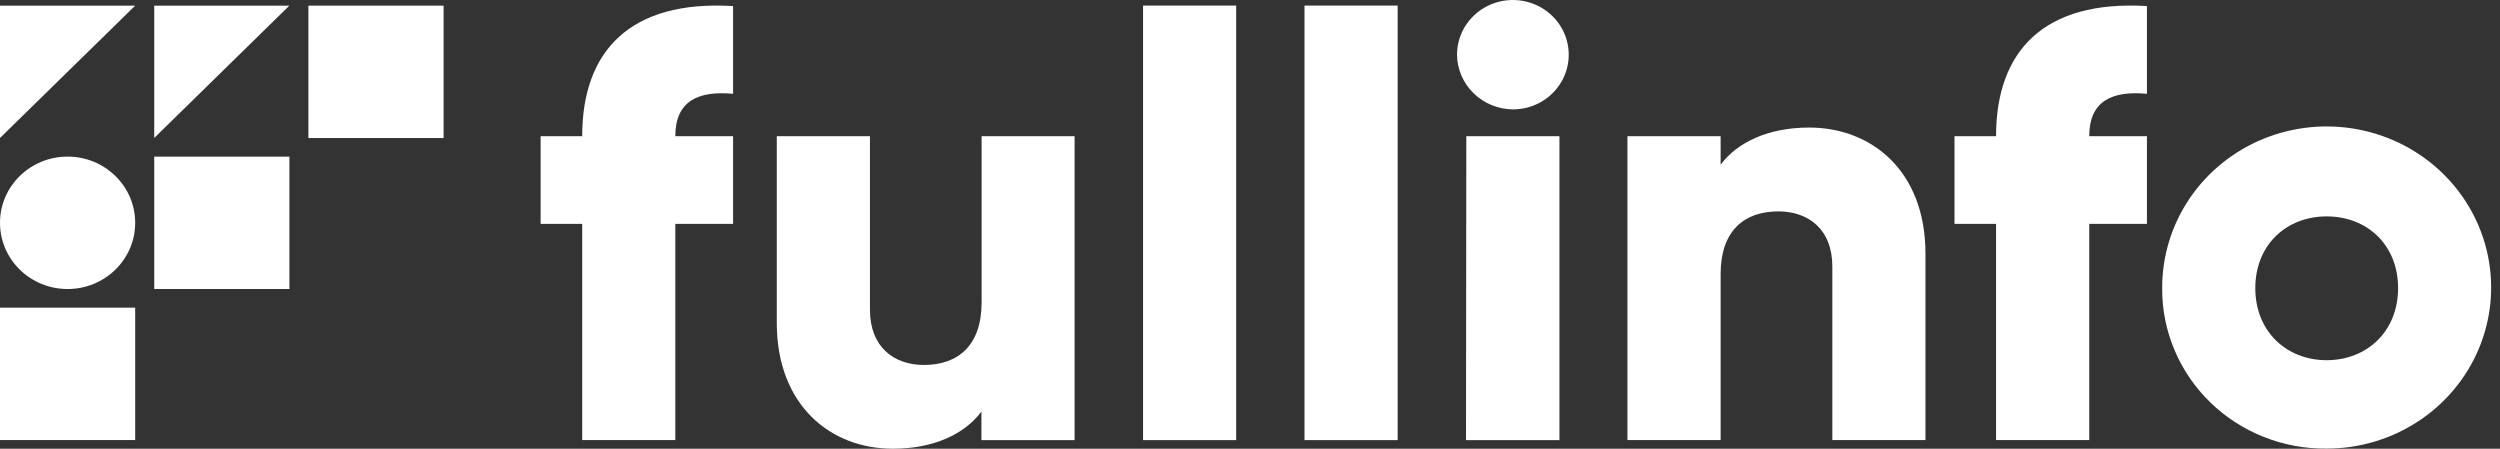<svg xmlns="http://www.w3.org/2000/svg" width="156" height="28" viewBox="0 0 156 28" fill="none"><rect x="0" y="0" width="156" height="28" fill="#333333" stroke="none"/><g clip-path="url(#clip0_716_338)"><path d="M0 8.609V0.352H8.436" fill="white"></path><path d="M9.624 8.609V0.352H18.055" fill="white"></path><path d="M27.68 0.352H19.244V8.613H27.68V0.352Z" fill="white"></path><path d="M18.059 9.773H9.624V18.034H18.059V9.773Z" fill="white"></path><path d="M4.22 9.773H4.216C1.888 9.773 0 11.621 0 13.902V13.905C0 16.186 1.888 18.034 4.216 18.034H4.22C6.548 18.034 8.436 16.186 8.436 13.905V13.902C8.436 11.621 6.548 9.773 4.22 9.773Z" fill="white"></path><path d="M8.436 19.198H0V27.459H8.436V19.198Z" fill="white"></path><path d="M42.139 8.497H45.744V13.971H42.139V27.462H36.329V13.971H33.735V8.497H36.329C36.329 3.185 39.313 -0.008 45.744 0.379V5.853C43.577 5.652 42.139 6.297 42.139 8.497Z" fill="white"></path><path d="M67.055 8.497V27.463H61.241V25.681C60.199 27.084 58.264 28 55.714 28C51.806 28 48.471 25.271 48.471 20.149V8.497H54.285V19.321C54.285 21.672 55.793 22.773 57.653 22.773C59.784 22.773 61.253 21.56 61.253 18.865V8.497H67.055Z" fill="white"></path><path d="M71.327 0.348H77.138V27.463H71.327V0.348Z" fill="white"></path><path d="M81.4 0.348H87.215V27.463H81.4V0.348Z" fill="white"></path><path d="M90.918 3.41C90.919 2.735 91.124 2.075 91.507 1.515C91.891 0.954 92.435 0.517 93.072 0.259C93.708 0.001 94.409 -0.066 95.085 0.066C95.76 0.198 96.381 0.523 96.868 1C97.356 1.477 97.688 2.085 97.822 2.747C97.957 3.408 97.888 4.094 97.625 4.718C97.361 5.342 96.915 5.875 96.343 6.25C95.77 6.625 95.097 6.826 94.408 6.827C93.485 6.819 92.602 6.456 91.949 5.817C91.297 5.178 90.926 4.313 90.918 3.41ZM91.498 8.497H97.309V27.463H91.479L91.498 8.497Z" fill="white"></path><path d="M120.149 15.819V27.462H114.338V16.638C114.338 14.292 112.83 13.19 110.971 13.19C108.836 13.19 107.367 14.404 107.367 17.094V27.462H101.552V8.497H107.367V10.279C108.409 8.872 110.351 7.959 112.894 7.959C116.817 7.963 120.149 10.693 120.149 15.819Z" fill="white"></path><path d="M130.369 8.497H133.969V13.971H130.369V27.462H124.554V13.971H121.961V8.497H124.554C124.554 3.185 127.539 -0.008 133.969 0.379V5.853C131.798 5.652 130.369 6.297 130.369 8.497Z" fill="white"></path><path d="M134.92 17.98C134.913 15.99 135.508 14.043 136.631 12.385C137.754 10.727 139.354 9.433 141.229 8.666C143.103 7.9 145.168 7.695 147.162 8.079C149.155 8.462 150.988 9.416 152.427 10.82C153.866 12.224 154.848 14.015 155.248 15.966C155.646 17.917 155.446 19.94 154.67 21.779C153.894 23.617 152.579 25.189 150.89 26.296C149.202 27.402 147.216 27.992 145.184 27.992C143.836 28.007 142.497 27.758 141.248 27.26C139.998 26.763 138.863 26.026 137.908 25.094C136.953 24.162 136.196 23.053 135.684 21.831C135.17 20.61 134.911 19.3 134.92 17.98ZM149.641 17.98C149.641 15.274 147.703 13.503 145.184 13.503C142.665 13.503 140.731 15.285 140.731 17.98C140.731 20.674 142.669 22.476 145.184 22.476C147.699 22.476 149.641 20.674 149.641 17.98Z" fill="white"></path></g><defs><clipPath id="clip0_716_338"><rect width="156" height="28" fill="white"></rect></clipPath></defs></svg>